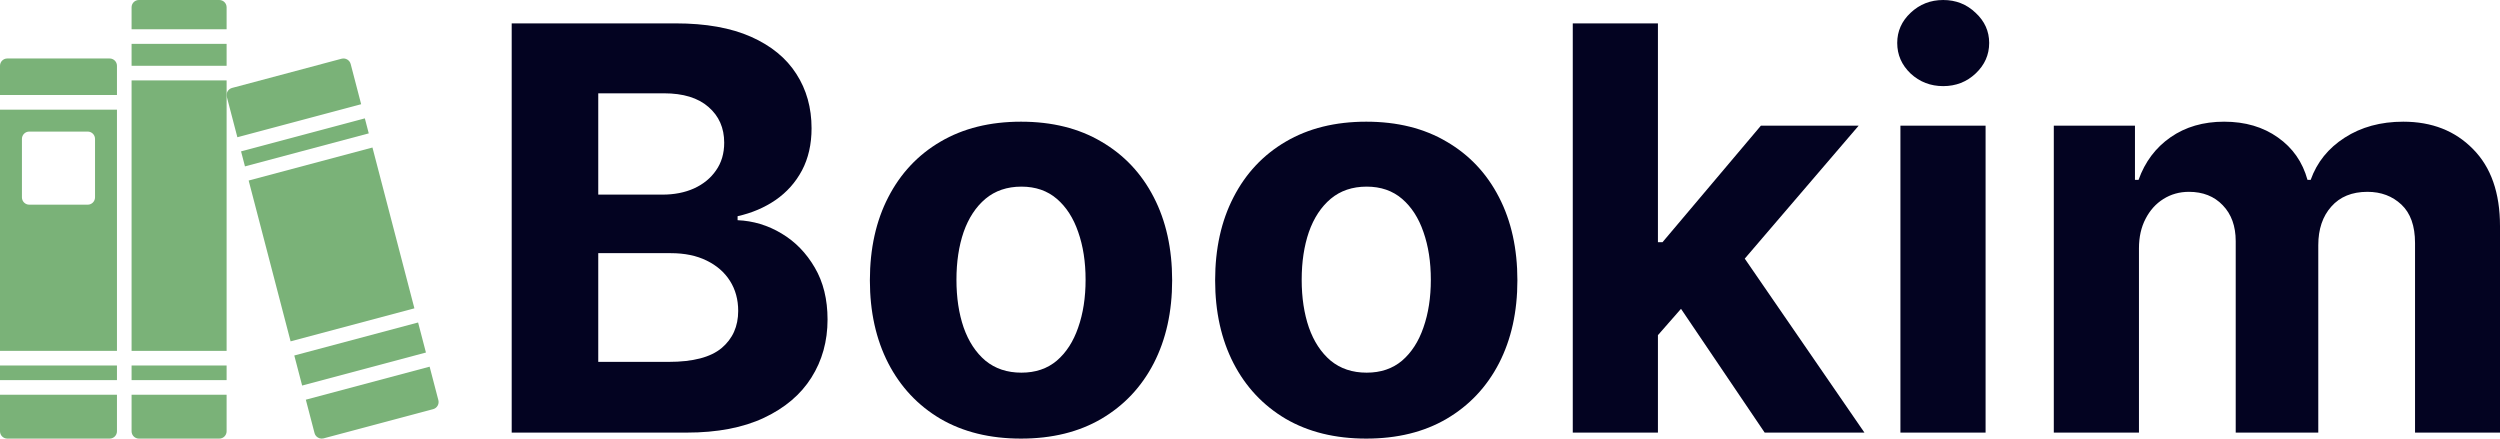 <svg width="342" height="60" viewBox="0 0 342 60" fill="none" xmlns="http://www.w3.org/2000/svg">
<g clip-path="url(#clip0_4021_41)">
<path d="M16 13V9C16 8.448 15.552 8 15 8H1C0.448 8 0 8.448 0 9V13H16Z" fill="#7AB278"/>
<path d="M0 15V48H16V15H0ZM12 28H4C3.448 28 3 27.552 3 27V19C3 18.448 3.448 18 4 18H12C12.552 18 13 18.448 13 19V27C13 27.552 12.552 28 12 28Z" fill="#7AB278"/>
<path d="M0 54V59C0 59.552 0.448 60 1 60H15C15.552 60 16 59.552 16 59V54H0Z" fill="#7AB278"/>
<path d="M0 50H16V52H0V50Z" fill="#7AB278"/>
<path d="M18 50H31V52H18V50Z" fill="#7AB278"/>
<path d="M31 4V1C31 0.448 30.552 0 30 0H19C18.448 0 18 0.448 18 1V4H31Z" fill="#7AB278"/>
<path d="M18 11H31V48H18V11Z" fill="#7AB278"/>
<path d="M18 54V59C18 59.552 18.448 60 19 60H30C30.552 60 31 59.552 31 59V54H18Z" fill="#7AB278"/>
<path d="M18 6H31V9H18V6Z" fill="#7AB278"/>
<path d="M32.976 20.708L33.511 22.762L50.446 18.246L49.911 16.192L32.976 20.708Z" fill="#7AB278"/>
<path d="M41.333 52.743L58.268 48.227L57.196 44.116L40.26 48.632L41.333 52.743Z" fill="#7AB278"/>
<path d="M56.69 42.181L50.952 20.181L34.016 24.697L39.754 46.697L56.69 42.181Z" fill="#7AB278"/>
<path d="M32.472 18.773L49.406 14.257L47.971 8.75C47.823 8.217 47.278 7.898 46.741 8.03L31.741 12.03C31.211 12.175 30.895 12.718 31.03 13.25L32.472 18.773Z" fill="#7AB278"/>
<path d="M58.773 50.162L41.837 54.678L43.03 59.25C43.099 59.508 43.268 59.727 43.5 59.86C43.651 59.952 43.824 60 44 60C44.087 60 44.175 59.99 44.26 59.97L59.26 55.97C59.79 55.825 60.105 55.282 59.97 54.75L58.773 50.162Z" fill="#7AB278"/>
<path d="M70 59.18V3.198H92.425C96.546 3.198 99.982 3.809 102.735 5.03C105.488 6.251 107.557 7.945 108.943 10.114C110.329 12.264 111.022 14.743 111.022 17.549C111.022 19.736 110.584 21.658 109.709 23.317C108.834 24.957 107.63 26.305 106.099 27.362C104.586 28.401 102.854 29.139 100.903 29.576V30.123C103.036 30.214 105.032 30.816 106.892 31.927C108.77 33.039 110.292 34.597 111.459 36.602C112.626 38.588 113.209 40.957 113.209 43.709C113.209 46.679 112.471 49.33 110.994 51.663C109.536 53.977 107.375 55.809 104.513 57.157C101.65 58.506 98.123 59.18 93.929 59.18H70ZM81.841 49.504H91.495C94.795 49.504 97.202 48.875 98.715 47.617C100.228 46.342 100.985 44.647 100.985 42.533C100.985 40.984 100.611 39.617 99.864 38.433C99.116 37.248 98.05 36.319 96.664 35.645C95.297 34.971 93.665 34.633 91.769 34.633H81.841V49.504ZM81.841 26.624H90.62C92.243 26.624 93.683 26.342 94.941 25.777C96.217 25.194 97.22 24.374 97.949 23.317C98.697 22.26 99.071 20.993 99.071 19.517C99.071 17.494 98.35 15.863 96.91 14.624C95.488 13.385 93.464 12.765 90.839 12.765H81.841V26.624Z" fill="#030321"/>
<path d="M139.675 60C135.427 60 131.753 59.098 128.654 57.294C125.573 55.472 123.194 52.939 121.516 49.695C119.839 46.433 119 42.652 119 38.351C119 34.014 119.839 30.223 121.516 26.98C123.194 23.718 125.573 21.185 128.654 19.381C131.753 17.558 135.427 16.647 139.675 16.647C143.923 16.647 147.588 17.558 150.669 19.381C153.768 21.185 156.157 23.718 157.834 26.98C159.511 30.223 160.35 34.014 160.35 38.351C160.35 42.652 159.511 46.433 157.834 49.695C156.157 52.939 153.768 55.472 150.669 57.294C147.588 59.098 143.923 60 139.675 60ZM139.73 50.98C141.662 50.98 143.276 50.433 144.57 49.34C145.865 48.228 146.84 46.715 147.496 44.802C148.171 42.889 148.508 40.711 148.508 38.269C148.508 35.827 148.171 33.649 147.496 31.736C146.84 29.822 145.865 28.31 144.57 27.198C143.276 26.087 141.662 25.531 139.73 25.531C137.779 25.531 136.138 26.087 134.807 27.198C133.494 28.31 132.501 29.822 131.826 31.736C131.17 33.649 130.842 35.827 130.842 38.269C130.842 40.711 131.17 42.889 131.826 44.802C132.501 46.715 133.494 48.228 134.807 49.34C136.138 50.433 137.779 50.98 139.73 50.98Z" fill="#030321"/>
<path d="M186.904 60C182.656 60 178.983 59.098 175.883 57.294C172.802 55.472 170.423 52.939 168.746 49.695C167.068 46.433 166.23 42.652 166.23 38.351C166.23 34.014 167.068 30.223 168.746 26.98C170.423 23.718 172.802 21.185 175.883 19.381C178.983 17.558 182.656 16.647 186.904 16.647C191.152 16.647 194.817 17.558 197.898 19.381C200.998 21.185 203.386 23.718 205.063 26.98C206.741 30.223 207.579 34.014 207.579 38.351C207.579 42.652 206.741 46.433 205.063 49.695C203.386 52.939 200.998 55.472 197.898 57.294C194.817 59.098 191.152 60 186.904 60ZM186.959 50.98C188.892 50.98 190.505 50.433 191.8 49.34C193.094 48.228 194.07 46.715 194.726 44.802C195.4 42.889 195.738 40.711 195.738 38.269C195.738 35.827 195.4 33.649 194.726 31.736C194.07 29.822 193.094 28.31 191.8 27.198C190.505 26.087 188.892 25.531 186.959 25.531C185.008 25.531 183.368 26.087 182.037 27.198C180.724 28.31 179.73 29.822 179.056 31.736C178.399 33.649 178.071 35.827 178.071 38.269C178.071 40.711 178.399 42.889 179.056 44.802C179.73 46.715 180.724 48.228 182.037 49.34C183.368 50.433 185.008 50.98 186.959 50.98Z" fill="#030321"/>
<path d="M225.711 47.098L225.738 33.13H227.434L240.889 17.194H254.262L236.185 38.296H233.423L225.711 47.098ZM215.155 59.18V3.198H226.805V59.18H215.155ZM241.408 59.18L229.047 40.893L236.814 32.665L255.055 59.18H241.408Z" fill="#030321"/>
<path d="M259.977 59.18V17.194H271.628V59.18H259.977ZM265.83 11.781C264.098 11.781 262.612 11.207 261.372 10.059C260.151 8.893 259.54 7.499 259.54 5.877C259.54 4.273 260.151 2.897 261.372 1.749C262.612 0.583 264.098 0 265.83 0C267.562 0 269.039 0.583 270.26 1.749C271.5 2.897 272.12 4.273 272.12 5.877C272.12 7.499 271.5 8.893 270.26 10.059C269.039 11.207 267.562 11.781 265.83 11.781Z" fill="#030321"/>
<path d="M280.96 59.18V17.194H292.063V24.602H292.555C293.431 22.141 294.889 20.201 296.931 18.779C298.973 17.358 301.416 16.647 304.26 16.647C307.141 16.647 309.593 17.367 311.617 18.806C313.64 20.228 314.99 22.16 315.664 24.602H316.102C316.959 22.196 318.508 20.273 320.751 18.834C323.012 17.376 325.683 16.647 328.764 16.647C332.684 16.647 335.865 17.895 338.308 20.392C340.769 22.87 342 26.387 342 30.943V59.18H330.377V33.239C330.377 30.907 329.757 29.157 328.518 27.991C327.278 26.825 325.728 26.242 323.868 26.242C321.754 26.242 320.104 26.916 318.919 28.264C317.734 29.595 317.141 31.353 317.141 33.54V59.18H305.846V32.993C305.846 30.934 305.254 29.294 304.069 28.073C302.902 26.852 301.361 26.242 299.447 26.242C298.153 26.242 296.986 26.57 295.947 27.226C294.926 27.863 294.114 28.765 293.513 29.932C292.911 31.08 292.61 32.428 292.61 33.977V59.18H280.96Z" fill="#030321"/>
</g>
<defs>
<clipPath id="clip0_4021_41">
<rect width="342" height="60" fill="white"/>
</clipPath>
</defs>
</svg>
